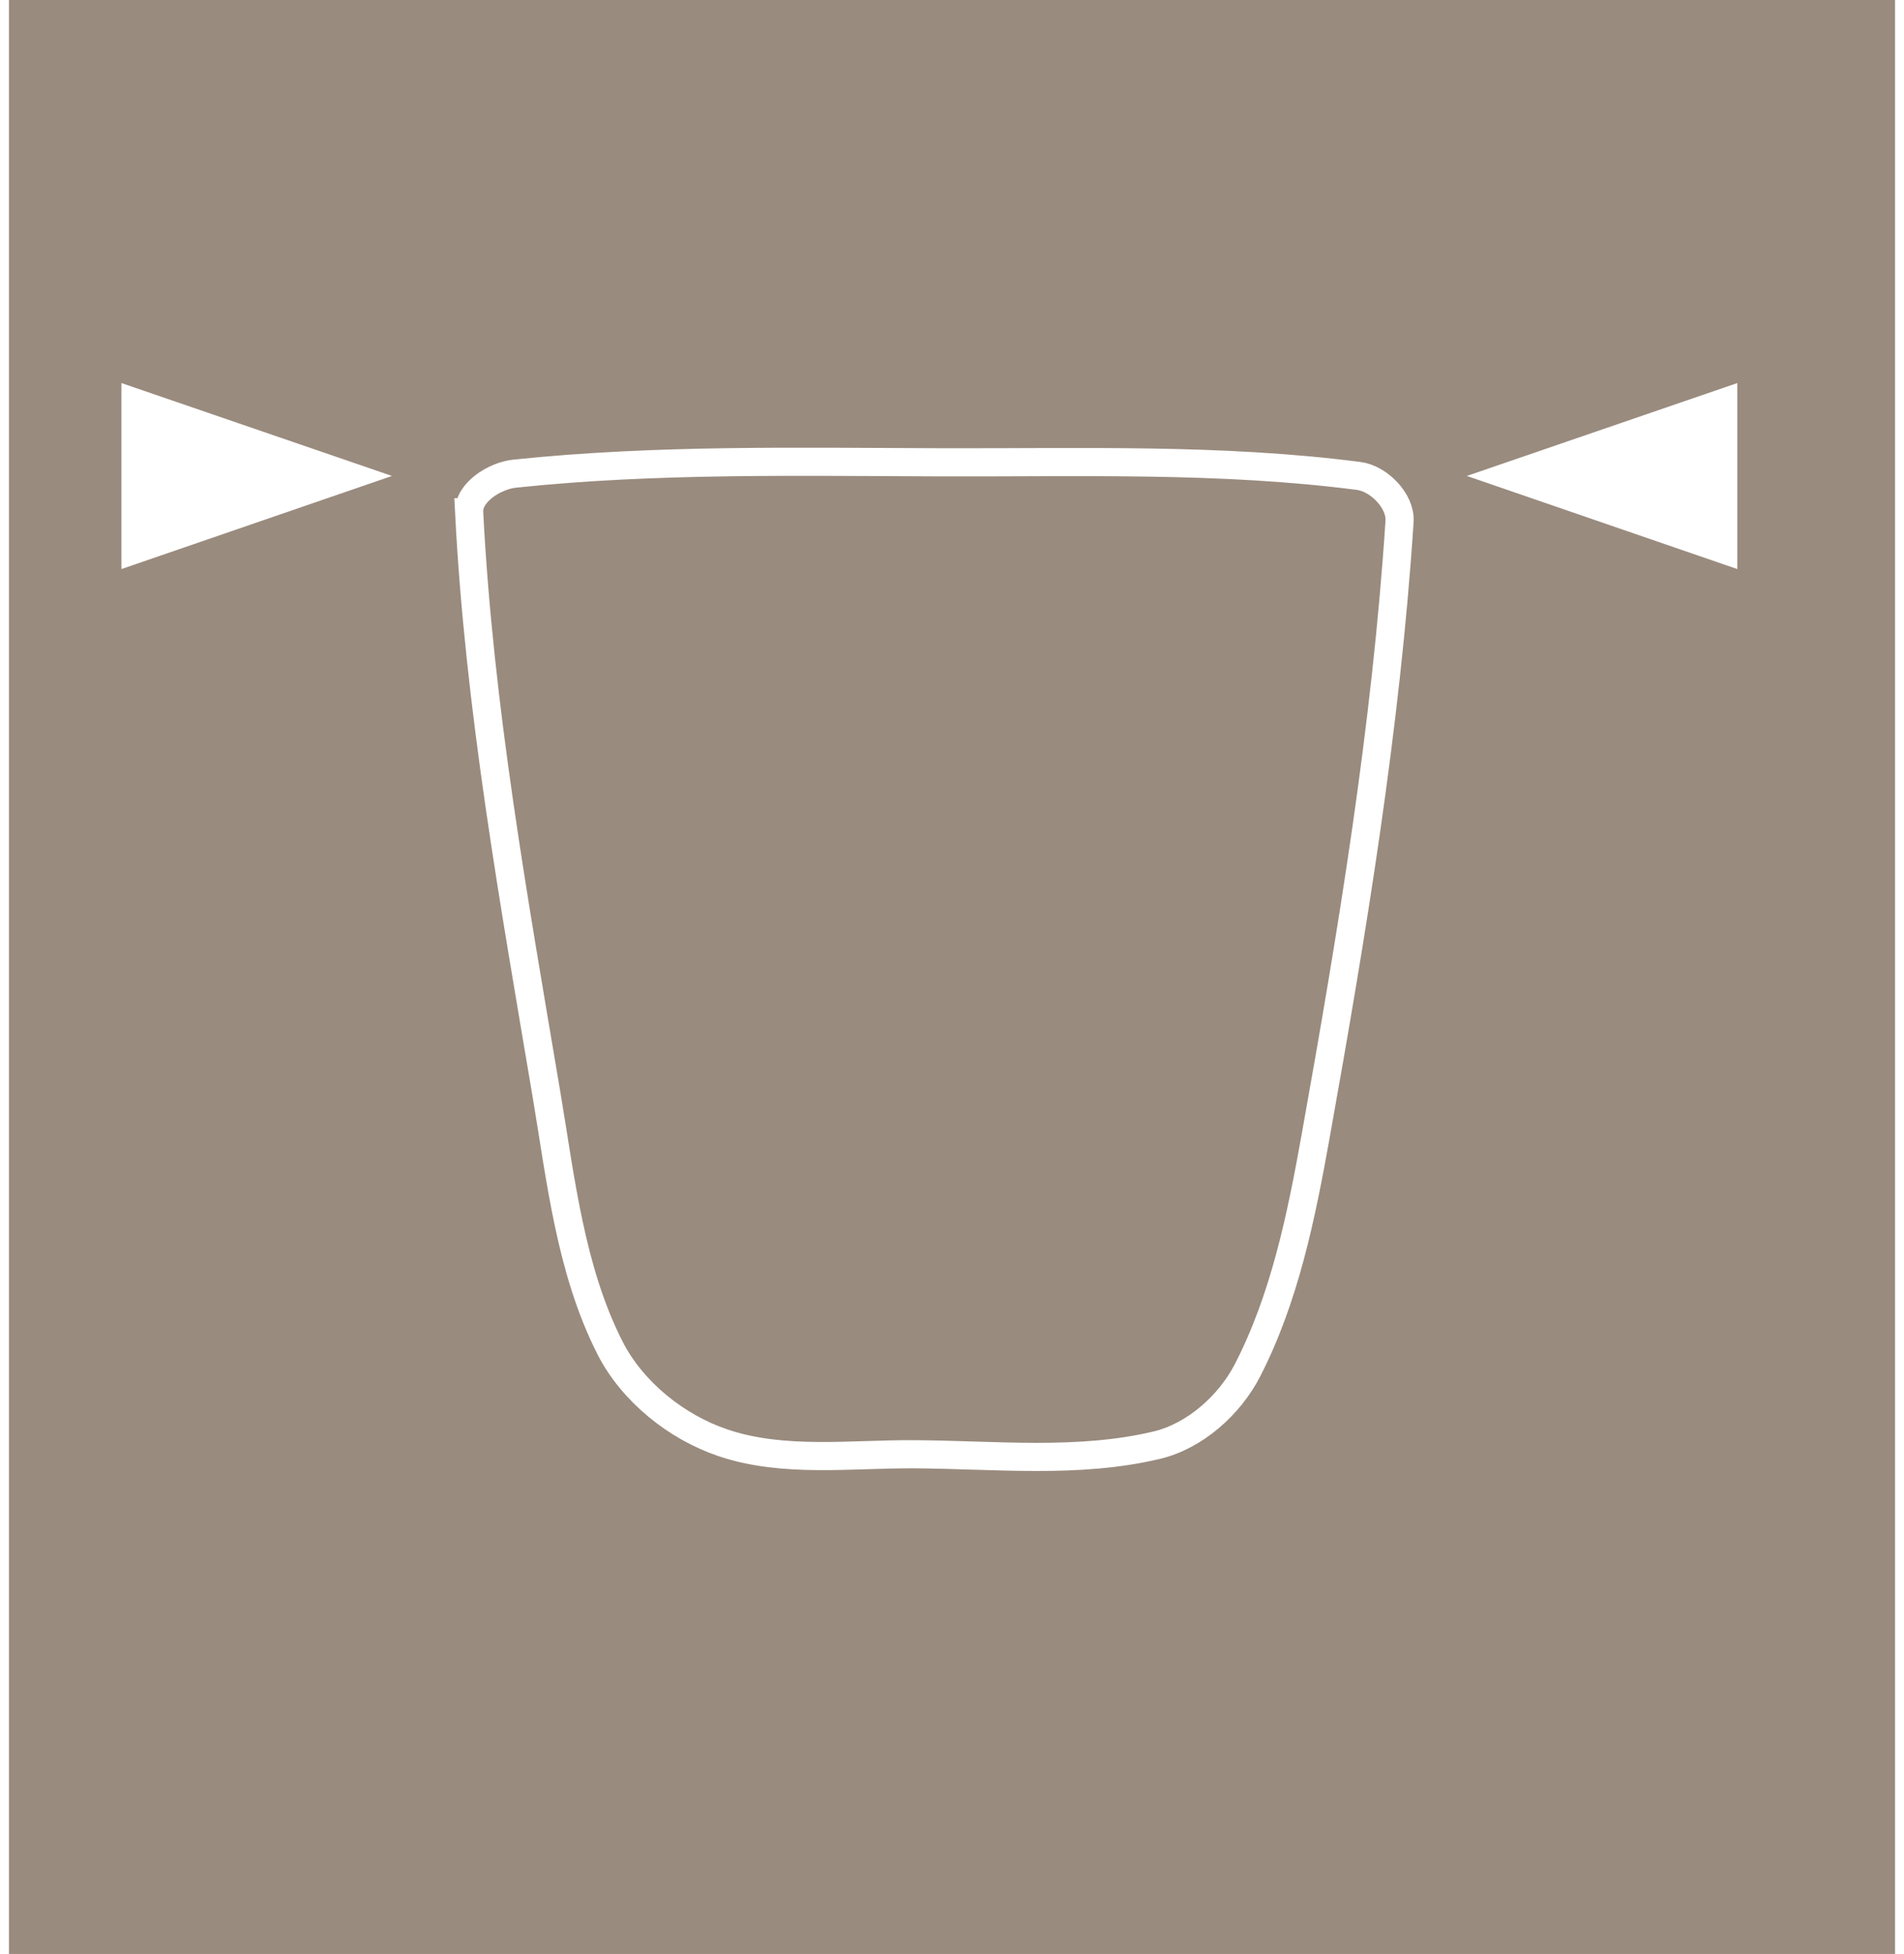 <?xml version="1.0" encoding="UTF-8"?>
<!DOCTYPE svg PUBLIC "-//W3C//DTD SVG 1.1//EN" "http://www.w3.org/Graphics/SVG/1.1/DTD/svg11.dtd">
<!-- Creator: CorelDRAW X7 -->
<svg xmlns="http://www.w3.org/2000/svg" xml:space="preserve" width="77px" height="79px" version="1.1" style="shape-rendering:geometricPrecision; text-rendering:geometricPrecision; image-rendering:optimizeQuality; fill-rule:evenodd; clip-rule:evenodd"
viewBox="0 0 162556 168362"
 xmlns:xlink="http://www.w3.org/1999/xlink">
 <defs>
  <style type="text/css">
   <![CDATA[
    .str0 {stroke:white;stroke-width:2425.75}
    .fil1 {fill:none}
    .fil0 {fill:#998B7E;fill-rule:nonzero}
    .fil2 {fill:white;fill-rule:nonzero}
   ]]>
  </style>
 </defs>
 <g id="Layer_x0020_1">
  <polygon class="fil0" points="0,168362 162556,168362 162556,0 0,0 "/>
  <path class="fil1 str0" d="M39662 44139c-87,-1710 2210,-3146 3912,-3325 12257,-1290 24639,-1012 36965,-978 11937,31 23953,-358 35792,1173 1740,226 3635,2162 3520,3912 -1161,17793 -4092,35451 -7236,53003 -1233,6884 -2667,13927 -5868,20145 -1547,3006 -4535,5672 -7823,6455 -6786,1616 -13951,818 -20927,782 -5479,-29 -11236,766 -16429,-978 -4036,-1354 -7856,-4417 -9779,-8214 -3401,-6714 -4227,-14484 -5477,-21906 -2797,-16602 -5788,-33256 -6650,-50069z"/>
  <polygon class="fil2" points="148962,49033 148962,33006 125647,41010 "/>
  <polygon class="fil2" points="9694,49033 9694,33006 33008,41010 "/>
 </g>
</svg>
